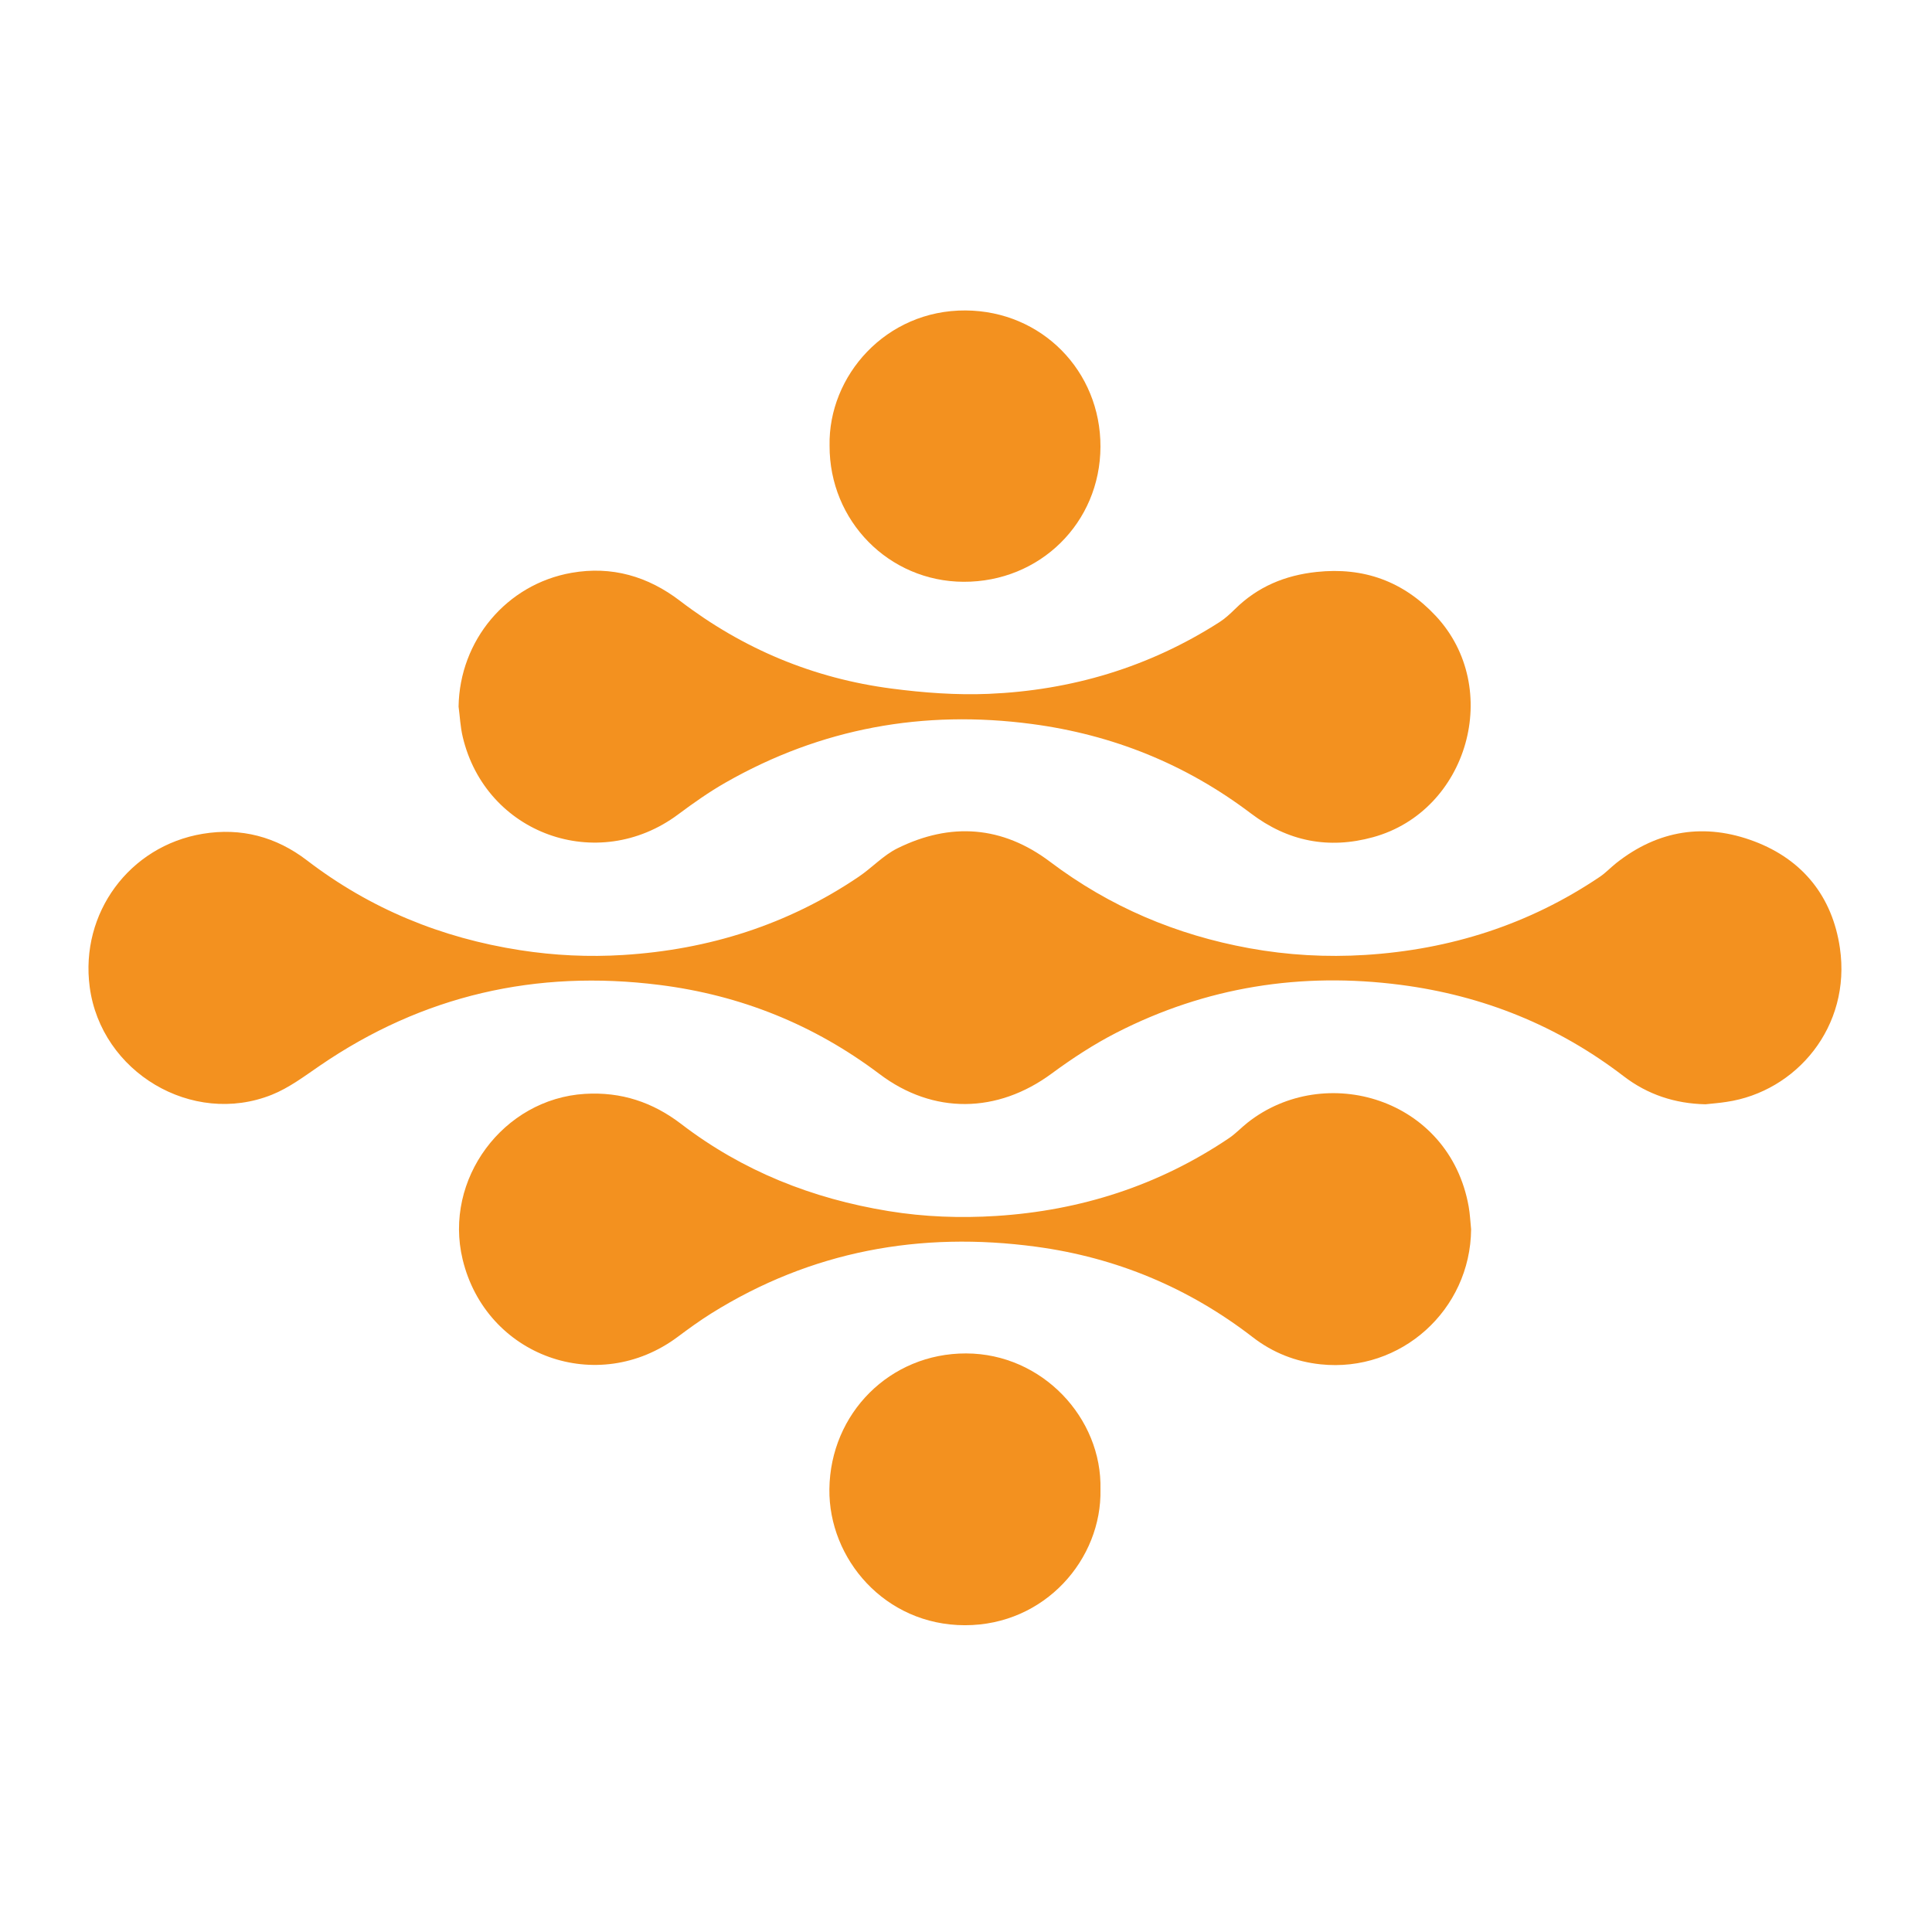<svg xmlns="http://www.w3.org/2000/svg" xmlns:xlink="http://www.w3.org/1999/xlink" id="Layer_1" x="0px" y="0px" viewBox="0 0 510.24 510.24" style="enable-background:new 0 0 510.24 510.24;" xml:space="preserve">
<style type="text/css">
	.st0{fill:#F3911F;}
</style>
<g>
	<path class="st0" d="M450.41,291.64c-8.02-0.17-15.27-2.55-21.6-7.41c-17.46-13.39-37.13-21.3-58.9-24.13   c-26.3-3.41-51.41,0.53-75.05,12.63c-5.98,3.06-11.69,6.8-17.11,10.79c-14.35,10.59-31.28,10.84-45.46,0.14   c-17.28-13.04-36.67-20.84-58.12-23.54c-32.56-4.1-62.53,2.71-89.71,21.33c-4.07,2.79-8.14,5.86-12.66,7.67   c-21.06,8.43-45.13-5.96-48.11-28.46c-2.58-19.45,10.44-37.23,29.84-40.45c10.14-1.69,19.41,0.78,27.55,7.02   c16.71,12.8,35.51,20.49,56.27,23.71c9.07,1.41,18.17,1.84,27.25,1.27c22.52-1.4,43.43-7.96,62.21-20.68   c3.49-2.36,6.47-5.64,10.18-7.48c14.07-6.96,27.74-5.96,40.37,3.57c15.71,11.85,33.24,19.28,52.56,22.8   c10.16,1.85,20.39,2.42,30.62,1.78c22.43-1.4,43.24-8,61.98-20.64c1.54-1.04,2.84-2.44,4.3-3.6c11.08-8.78,23.49-10.68,36.51-5.75   c12.78,4.84,20.59,14.58,22.58,28.11c3.07,20.83-11.53,37.99-29.95,40.69C454.13,291.3,452.26,291.44,450.41,291.64z"></path>
	<path class="st0" d="M121.11,186.6c0.27-17.43,12.65-32.3,29.84-35.32c10.61-1.86,20.15,0.91,28.65,7.41   c16.59,12.69,35.27,20.49,55.93,23.17c8.43,1.1,17.04,1.74,25.52,1.39c21.93-0.92,42.42-7.03,61.02-18.95   c1.49-0.96,2.83-2.2,4.1-3.45c5.99-5.92,13.22-8.91,21.54-9.8c12.46-1.33,22.94,2.49,31.46,11.6   c17.79,19.02,8.57,51.54-16.54,58.45c-11.79,3.25-22.55,1.09-32.26-6.27c-17.19-13.01-36.49-20.79-57.83-23.62   c-28.68-3.81-55.71,1.09-80.89,15.45c-4.37,2.49-8.52,5.42-12.56,8.43c-21.24,15.84-50.86,5.2-56.9-20.54   C121.58,191.96,121.46,189.25,121.11,186.6z"></path>
	<path class="st0" d="M388.52,324.66c-0.18,21.29-18.54,37.88-39.73,35.66c-6.6-0.69-12.64-3.07-17.92-7.15   c-16.94-13.09-36.1-21.06-57.22-23.91c-30.6-4.13-59.44,1.12-85.86,17.65c-3.03,1.9-5.93,4.01-8.8,6.15   c-21.14,15.78-50.63,5.17-56.81-20.45c-5.09-21.13,10.71-42.41,32.29-43.72c9.58-0.58,17.91,2.19,25.44,7.96   c16.24,12.44,34.63,19.72,54.76,23c9.47,1.55,18.99,1.88,28.47,1.28c22.26-1.42,42.9-8.03,61.49-20.58   c1.74-1.18,3.2-2.76,4.86-4.07c20.42-16.1,53.26-6.48,58.38,22.13C388.23,320.61,388.31,322.65,388.52,324.66z"></path>
	<path class="st0" d="M290.63,393.35c0.42,18.32-14.61,35.89-35.81,35.87c-21.16-0.02-36-17.57-35.78-35.94   c0.24-20.03,16.01-35.89,36.1-35.84C275.29,357.48,291.11,374.56,290.63,393.35z"></path>
	<path class="st0" d="M219.09,117.69c-0.36-18.44,14.88-35.83,35.92-35.7c20.15,0.13,35.69,16.05,35.62,36   c-0.07,20.07-15.98,35.75-36.17,35.66C234.74,153.56,219.01,137.57,219.09,117.69z"></path>
</g>
</svg>